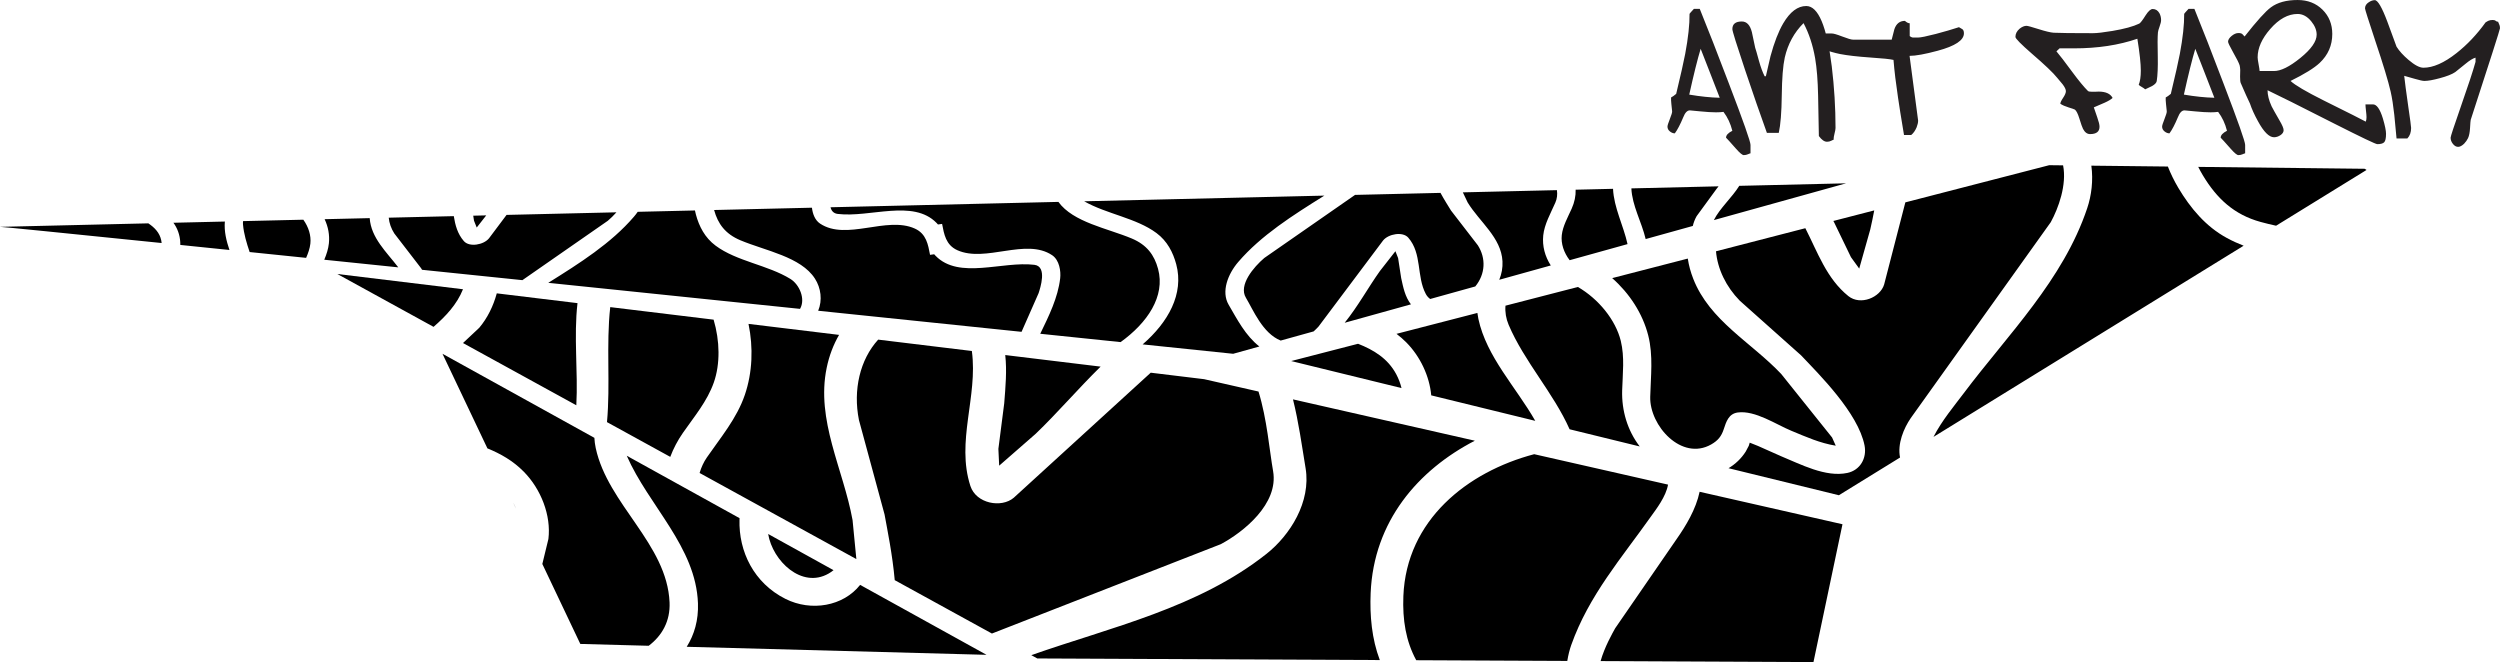 <?xml version="1.0" encoding="UTF-8" standalone="no"?>
<!-- Created with Inkscape (http://www.inkscape.org/) -->

<svg
   xmlns:dc="http://purl.org/dc/elements/1.1/"
   xmlns:cc="http://creativecommons.org/ns#"
   xmlns:rdf="http://www.w3.org/1999/02/22-rdf-syntax-ns#"
   xmlns:svg="http://www.w3.org/2000/svg"
   xmlns="http://www.w3.org/2000/svg"
   xmlns:sodipodi="http://sodipodi.sourceforge.net/DTD/sodipodi-0.dtd"
   xmlns:inkscape="http://www.inkscape.org/namespaces/inkscape"
   id="svg2"
   version="1.1"
   inkscape:version="0.47 r22583"
   width="870.123"
   height="230.435"
   xml:space="preserve"
   sodipodi:docname="ANT FARM.eps"><defs
     id="defs6"><inkscape:perspective
       sodipodi:type="inkscape:persp3d"
       inkscape:vp_x="0 : 0.5 : 1"
       inkscape:vp_y="0 : 1000 : 0"
       inkscape:vp_z="1 : 0.5 : 1"
       inkscape:persp3d-origin="0.5 : 0.3333333333 : 1"
       id="perspective10" /></defs><sodipodi:namedview
     pagecolor="#ffffff"
     bordercolor="#666666"
     borderopacity="1"
     objecttolerance="10"
     gridtolerance="10"
     guidetolerance="10"
     inkscape:pageopacity="0"
     inkscape:pageshadow="2"
     inkscape:window-width="1440"
     inkscape:window-height="881"
     id="namedview4"
     showgrid="false"
     inkscape:zoom="0.2383838384"
     inkscape:cx="-476.0289936"
     inkscape:cy="-9.25875"
     inkscape:window-x="-4"
     inkscape:window-y="-4"
     inkscape:window-maximized="1"
     inkscape:current-layer="g12" /><g
     id="g12"
     inkscape:groupmode="layer"
     inkscape:label="ink_ext_XXXXXX"
     transform="matrix(1.25,0,0,-1.25,-97.152,734.694)"><g
       id="g14"
       transform="scale(0.1,0.1)"><path
         d="m 5651.33,5450.66 c -0.84,0 -3.13,-0.84 -6.9,-2.51 -3.76,-1.67 -7.73,-2.51 -11.91,-2.51 -3.91,0 -11.02,5.86 -21.33,17.56 -16.44,18.68 -25.78,29 -28.01,30.95 0,6.96 5.85,13.37 17.56,19.23 -5.02,20.07 -13.24,37.62 -24.67,52.68 -5.85,-0.83 -12.82,-1.25 -20.91,-1.25 -11.42,0 -26.12,0.9 -44.11,2.71 -17.98,1.82 -27.52,2.72 -28.64,2.72 -7.24,0 -13.37,-6.41 -18.39,-19.24 -8.36,-20.07 -16.17,-34.98 -23.42,-44.73 -4.74,0 -9.33,1.81 -13.8,5.43 -4.46,3.63 -6.69,8.09 -6.69,13.38 0,3.07 2.23,10.18 6.69,21.32 4.47,11.16 6.56,18.26 6.28,21.33 0,0.84 -0.7,7.52 -2.1,20.07 -0.83,7.81 -1.11,13.94 -0.83,18.4 3.9,1.95 8.64,5.3 14.22,10.03 12.54,52.13 20.9,89.2 25.08,111.22 8.37,44.6 12.4,81.81 12.12,111.64 0.56,1.11 4.61,5.71 12.13,13.79 l 16.3,0 c 22.59,-55.47 49.62,-124.73 81.13,-207.8 40.41,-105.64 60.48,-162.65 60.2,-171.01 l 0,-23.41 z m -85.71,154.7 c -5.58,14.5 -14.43,37.28 -26.55,68.36 -12.13,31.08 -20.98,53.73 -26.55,67.94 -8.64,-28.43 -19.24,-70.93 -31.78,-127.52 31.22,-5.3 59.51,-8.22 84.88,-8.78 z m 322.43,-84.04 c 0,-3.34 -0.91,-8.44 -2.71,-15.26 -1.82,-6.83 -2.72,-12.75 -2.72,-17.77 -1.12,0 -3.35,-0.91 -6.69,-2.72 -3.35,-1.8 -7.25,-2.71 -11.71,-2.71 -7.25,0 -14.78,5.29 -22.58,15.88 -0.84,37.35 -1.53,74.71 -2.09,112.06 -0.84,42.37 -3.62,77.35 -8.36,104.94 -6.42,36.52 -17.14,68.99 -32.2,97.42 -26.2,-26.2 -43.62,-58.12 -52.26,-95.75 -5.02,-22.85 -7.8,-57.97 -8.36,-105.36 -0.56,-47.39 -3.35,-82.23 -8.37,-104.53 l -33.02,0 c -18.12,50.18 -38.47,108.85 -61.05,176.03 -23.41,69.96 -35.12,107.59 -35.12,112.89 0,14.21 8.78,21.32 26.34,21.32 13.65,0 22.99,-9.89 28.01,-29.68 3.07,-14.5 6.13,-28.99 9.2,-43.49 1.39,-3.62 4.88,-15.75 10.46,-36.37 5.01,-17.84 10.31,-32.2 15.88,-43.07 l 3.35,0 c 4.46,18.67 8.78,37.35 12.96,56.03 10.31,38.19 22.16,68.71 35.54,91.57 18.95,32.05 40.28,48.08 63.97,48.08 33.45,0 57.14,-56.03 71.08,-168.08 6.97,-57.98 10.45,-115.12 10.45,-171.43 z m 357.49,263.41 c 0,-19.23 -24.4,-35.4 -73.17,-48.5 -35.12,-9.48 -61.19,-14.22 -78.19,-14.22 15.89,-119.3 23.83,-179.37 23.83,-180.2 0,-5.29 -1.39,-11.57 -4.18,-18.82 -3.9,-9.19 -8.91,-16.3 -15.04,-21.32 l -20.08,0 c -8.08,48.22 -13.66,83.06 -16.72,104.53 -5.85,38.74 -10.04,73.59 -12.54,104.52 -9.2,2.23 -30.67,4.46 -64.39,6.69 -35.96,2.52 -63.98,5.72 -84.05,9.63 -32.33,6.68 -58.25,16.86 -77.76,30.51 0,1.68 1.04,6 3.13,12.97 2.09,6.96 3.14,11.56 3.14,13.79 l 47.66,0 c 4.46,0.28 14.28,-2.51 29.48,-8.36 15.19,-5.85 25.16,-8.78 29.89,-8.78 l 107.88,0 c 2.5,9.75 5.02,19.51 7.52,29.27 5.3,15.33 15.05,22.99 29.28,22.99 5.01,-4.45 9.47,-6.68 13.37,-6.68 l 0,-35.55 c 2.23,-2.22 5.02,-3.62 8.36,-4.18 0.56,0 5.58,0 15.05,0 6.97,0 23.42,3.35 49.34,10.04 24.26,6.41 45.72,12.68 64.39,18.81 3.06,-1.67 6.14,-3.48 9.2,-5.43 3.07,-1.95 4.6,-5.85 4.6,-11.71 z m 548.98,36.79 c 0,-4.18 -1.39,-10.1 -4.18,-17.76 -2.79,-7.67 -4.32,-13.17 -4.6,-16.52 -1.12,-12.54 -1.25,-35.13 -0.42,-67.74 0.56,-28.71 -0.42,-51.28 -2.93,-67.73 -0.83,-4.74 -5.16,-9.34 -12.96,-13.8 -6.41,-3.06 -12.82,-6.13 -19.23,-9.19 -1.95,1.95 -5.02,4.11 -9.2,6.48 -4.18,2.36 -7.11,4.38 -8.79,6.06 3.92,9.48 5.86,22.72 5.86,39.72 0,19.23 -3.2,48.78 -9.62,88.64 -51.84,-17.84 -110.51,-26.76 -176.02,-26.76 -9.76,0 -23.27,0 -40.55,0 l -8.79,-8.29 c 8.37,-9.69 23.14,-28.92 44.32,-57.7 17.84,-24.12 32.34,-41.67 43.49,-52.75 1.67,-1.4 5.3,-2.1 10.87,-2.1 1.67,0 4.6,0 8.77,0 4.19,0.28 7.53,0.42 10.05,0.42 19.78,0 32.75,-5.85 38.88,-17.56 -4.18,-4.18 -11.57,-8.64 -22.17,-13.38 -19.78,-8.64 -29.82,-12.96 -30.1,-12.96 3.34,-9.48 6.55,-18.81 9.62,-28.01 4.18,-11.71 6.27,-20.35 6.27,-25.93 0,-13.65 -8.78,-20.48 -26.34,-20.48 -8.08,0 -14.63,4.87 -19.65,14.63 -1.95,3.62 -5.44,13.52 -10.45,29.69 -3.91,12.54 -7.95,20.48 -12.13,23.83 -1.95,1.12 -7.73,3.14 -17.35,6.06 -9.62,2.93 -17.35,6.34 -23.21,10.25 0,3.34 2.58,8.85 7.74,16.51 5.16,7.67 7.73,13.87 7.73,18.61 0,4.74 -3.06,11.15 -9.2,19.23 -5.01,5.85 -10.03,11.85 -15.05,17.97 -10.87,13.67 -34.42,36.11 -70.66,67.33 -30.38,26.48 -45.57,41.95 -45.57,46.41 0,8.64 3.9,16.3 11.7,22.99 6.69,5.3 13.11,7.95 19.24,7.95 3.07,0 14.29,-3.07 33.66,-9.2 19.37,-6.14 33.38,-9.48 42.02,-10.03 15.05,-0.84 51.43,-1.26 109.13,-1.26 11.14,0 29.26,2.09 54.35,6.27 33.17,5.58 58.12,12.4 74.84,20.49 3.34,1.95 9.2,9.61 17.56,22.99 7.53,11.71 14.08,17.56 19.66,17.56 8.08,0 14.35,-3.9 18.81,-11.7 3.07,-5.86 4.6,-12.27 4.6,-19.24 z m 234.07,-370.86 c -0.83,0 -3.13,-0.84 -6.89,-2.51 -3.77,-1.67 -7.74,-2.51 -11.92,-2.51 -3.91,0 -11.02,5.86 -21.33,17.56 -16.44,18.68 -25.78,29 -28.01,30.95 0,6.96 5.85,13.37 17.56,19.23 -5.02,20.07 -13.24,37.62 -24.67,52.68 -5.85,-0.83 -12.82,-1.25 -20.9,-1.25 -11.43,0 -26.14,0.9 -44.11,2.71 -17.99,1.82 -27.53,2.72 -28.65,2.72 -7.24,0 -13.37,-6.41 -18.39,-19.24 -8.36,-20.07 -16.17,-34.98 -23.42,-44.73 -4.74,0 -9.33,1.81 -13.79,5.43 -4.46,3.63 -6.69,8.09 -6.69,13.38 0,3.07 2.23,10.18 6.69,21.32 4.46,11.16 6.55,18.26 6.27,21.33 0,0.84 -0.7,7.52 -2.09,20.07 -0.84,7.81 -1.11,13.94 -0.84,18.4 3.91,1.95 8.64,5.3 14.22,10.03 12.54,52.13 20.9,89.2 25.08,111.22 8.37,44.6 12.4,81.81 12.13,111.64 0.55,1.11 4.6,5.71 12.12,13.79 l 16.31,0 c 22.58,-55.47 49.62,-124.73 81.11,-207.8 40.42,-105.64 60.49,-162.65 60.21,-171.01 l 0,-23.41 z m -85.71,154.7 c -5.58,14.5 -14.42,37.28 -26.56,68.36 -12.12,31.08 -20.96,53.73 -26.54,67.94 -8.64,-28.43 -19.23,-70.93 -31.78,-127.52 31.22,-5.3 59.52,-8.22 84.88,-8.78 z m 477.97,-100.35 c 0,-12.26 -1.73,-20.14 -5.22,-23.62 -3.49,-3.48 -9.83,-5.23 -19.03,-5.23 -4.46,0 -44.18,18.96 -119.16,56.87 -98.68,50.17 -160.83,81.25 -186.48,93.24 0,-13.39 3.76,-28.3 11.29,-44.74 3.07,-6.13 10.31,-19.09 21.75,-38.89 7.79,-13.1 11.7,-22.3 11.7,-27.59 0,-5.3 -2.93,-9.9 -8.78,-13.8 -5.85,-3.91 -11.85,-5.85 -17.98,-5.85 -13.66,0 -28.57,14.91 -44.74,44.74 -9.75,17.56 -17.14,33.86 -22.16,48.92 -5.85,11.98 -14.49,31.21 -25.92,57.69 -1.12,2.79 -1.67,8.65 -1.67,17.56 0,6.14 0.14,12.27 0.41,18.4 -0.27,5.58 -0.84,9.9 -1.66,12.96 -1.95,6.42 -8.09,18.68 -18.41,36.79 -9.19,16.46 -13.79,26.07 -13.79,28.86 0,5.29 3.27,10.66 9.82,16.1 6.56,5.43 12.89,8.15 19.03,8.15 5.29,0 8.99,-1.04 11.08,-3.14 2.09,-2.09 4.11,-4.25 6.06,-6.48 34.01,43.21 58.39,70.24 73.17,81.11 18.39,13.66 43.21,20.49 74.43,20.49 28.14,0 51.28,-8.99 69.4,-26.96 18.12,-17.98 27.18,-40.49 27.18,-67.53 0,-31.77 -11.71,-58.67 -35.12,-80.7 -15.05,-14.21 -42.09,-30.94 -81.12,-50.17 12.55,-11.71 43.07,-29.69 91.57,-53.94 70.24,-34.84 109.55,-54.63 117.91,-59.37 1.39,3.35 2.09,7.52 2.09,12.55 0,3.62 -0.49,9.54 -1.46,17.77 -0.98,8.22 -1.47,14.14 -1.47,17.77 l 20.49,0 c 10.59,0.28 19.93,-12.83 28.01,-39.31 5.86,-19.79 8.78,-34 8.78,-42.65 z m -193.17,275.96 c 0,12.54 -5.02,24.94 -15.05,37.21 -11.15,13.66 -23.83,20.49 -38.04,20.49 -26.48,0 -51.85,-13.94 -76.1,-41.81 -23.42,-26.76 -35.13,-53.11 -35.13,-79.03 0,-3.62 0.91,-10.17 2.73,-19.65 1.81,-9.48 2.71,-15.61 2.71,-18.39 l 39.72,0 c 18.96,-0.28 43.55,11.84 73.8,36.37 30.24,24.53 45.36,46.13 45.36,64.81 z m 510.52,17.98 c 0,-3.07 -27.18,-88.09 -81.54,-255.06 -0.55,-2.22 -1.18,-9.68 -1.87,-22.36 -0.7,-12.69 -2.58,-22.23 -5.65,-28.64 -2.51,-5.3 -6.13,-10.46 -10.87,-15.47 -6.13,-5.85 -11.71,-8.78 -16.73,-8.78 -5.29,0 -10.1,2.72 -14.42,8.15 -4.32,5.44 -6.48,11.22 -6.48,17.36 0,3.34 9.19,31.35 27.59,84.03 21.19,60.49 35.13,102.86 41.82,127.11 l 0,11.71 c -7.25,-1.95 -16.73,-7.81 -28.43,-17.56 -16.73,-13.66 -26.07,-21.19 -28.02,-22.58 -8.92,-6.13 -23.42,-11.85 -43.48,-17.15 -18.4,-5.01 -32.62,-7.52 -42.65,-7.52 -4.18,0 -12.54,1.81 -25.09,5.44 -19.23,5.57 -29.55,8.5 -30.94,8.78 1.67,-15.89 5.44,-44.33 11.29,-85.3 5.3,-36.23 7.95,-56.17 7.95,-59.79 0,-12.27 -3.48,-22.02 -10.46,-29.27 l -30.11,0 c -2.23,21.75 -4.31,43.63 -6.26,65.65 -2.79,25.64 -6.14,47.1 -10.04,64.38 -6.69,29.28 -20.9,76.24 -42.65,140.91 -19.23,57.98 -28.84,88.36 -28.84,91.15 0,6.97 3.48,12.68 10.45,17.14 5.85,3.9 11.43,5.85 16.72,5.85 8.36,0 20.07,-20.07 35.12,-60.2 8.64,-23.14 17.15,-46.27 25.5,-69.41 7.53,-11.98 18.68,-24.25 33.46,-36.8 17,-14.49 30.79,-21.74 41.39,-21.74 27.04,0 57.7,13.52 91.99,40.56 29.82,23.41 56.86,51.98 81.11,85.71 2.51,1.4 4.87,2.8 7.1,4.18 3.63,1.68 7.81,2.51 12.55,2.51 3.9,0 6.76,-0.83 8.58,-2.51 1.8,-1.67 4.1,-2.5 6.89,-2.5 0,-1.12 0.84,-3.28 2.51,-6.49 1.67,-3.2 2.51,-7.04 2.51,-11.49"
         style="fill:#231f20;fill-opacity:1;fill-rule:nonzero;stroke:none"
         id="path16" /><path
         d="m 777.215,5245.93 412.995,9.73 c 17.74,-11.78 31.61,-26.44 35.93,-47.11 0.53,-2.6 0.9,-5.14 1.13,-7.68 -267.922,27.4 -443.29,45.06 -450.055,45.06 z m 482.845,11.39 143.22,3.37 c -2.3,-27.31 4.16,-53.41 12.82,-79.17 l -136.85,14.03 c 0.4,20.33 -5.08,40.33 -15.88,56.99 -1.06,1.64 -2.17,3.22 -3.31,4.78 z m 193.9,4.56 167.83,3.96 c 14.59,-20.32 22.13,-44.27 19.61,-66.7 -1.52,-13.46 -6.17,-26.56 -11.81,-39.56 l -157.27,16.17 c -8.44,25.18 -16.18,50.45 -18.46,76.5 -0.28,3.18 -0.25,6.4 0.1,9.63 z m 227.14,5.36 125.53,2.96 c 3.79,-54.99 46.4,-93.8 79.57,-137.05 l -206.07,21.23 c 6.26,15.01 11.28,30.16 12.88,45.67 2.39,23.31 -2.04,46.27 -11.91,67.19 z m 178.52,4.21 181.13,4.27 c 4.07,-25.01 10.31,-49.19 28.07,-69.53 15.46,-17.65 55.38,-10.44 70.03,7.86 l 48.85,65.13 305.95,7.21 c -8.01,-9.05 -16.43,-17.12 -23.97,-23.54 l -237.89,-165.36 -279.36,28.84 -2.67,4.36 -74.66,96.88 c -8.82,13.75 -14.03,28.7 -15.48,43.88 z m 235.29,5.55 36.17,0.85 -26.48,-33.84 -7.57,19.1 -2.12,13.89 z m 458,10.79 159.32,3.76 c 0.74,-3.73 1.61,-7.45 2.62,-11.19 8.9,-33.12 24.9,-64.53 55.03,-86.89 58.52,-43.58 145.07,-53.71 208.18,-92.59 25.15,-15.52 42.7,-55.96 26.78,-83.34 -226.62,23.46 -466.17,48.24 -701.05,72.51 87.31,54.5 174.9,109.91 238.51,184.02 3.73,4.33 7.27,8.92 10.61,13.72 z m 212.67,5.02 272.44,6.42 c 1.83,-16.7 8.28,-34.66 22.47,-44.16 73.24,-48.96 185.3,21.47 263.85,-13.89 32.48,-14.58 37.07,-45.07 42.5,-73.22 l 11.5,1.62 c 1.28,-1.49 2.64,-2.96 4.07,-4.41 65.48,-66.83 185.26,-14.13 274.93,-24.96 36.71,-4.44 16.09,-65.46 11.81,-78.83 l -47.52,-107.77 -566.25,58.69 c 12.26,29.5 7.61,63.51 -8.94,89.31 -39.15,61.08 -137.95,77.63 -207.68,106.93 -42.02,17.66 -62.69,45.89 -73.18,84.27 z m 324.17,7.64 634.46,14.96 c 41.24,-56.99 136.46,-73.39 204.25,-101.89 42.18,-17.72 62.81,-46.02 73.25,-84.57 20.75,-76.56 -30.01,-150.51 -104.32,-203.94 l -223.72,23.2 c 24.45,50.55 49.17,100.37 55.5,154.35 2.3,19.75 -2.08,50.82 -22.47,64.46 -73.27,48.88 -185.27,-21.49 -263.84,13.87 -32.4,14.62 -37.04,45.04 -42.48,73.23 l -11.47,-1.63 c -1.3,1.5 -2.69,2.97 -4.1,4.47 -65.51,66.76 -185.31,14.06 -274.92,24.92 -11.9,1.43 -17.78,8.79 -20.14,18.57 z m 706.24,16.65 668.76,15.78 c -87.75,-54.81 -175.87,-110.41 -239.86,-184.89 -28.72,-33.43 -47.86,-82.52 -26.69,-118.82 23.93,-40.99 46.55,-85.69 85.6,-116.4 l -72.97,-20.3 -252.06,26.17 c 71.04,61.37 115.68,140.69 93.57,223.07 -8.89,33.11 -24.92,64.56 -55.01,86.96 -56.41,41.97 -138.92,52.87 -201.34,88.43 z m 754.26,17.79 237.88,5.6 c 10.55,-19.48 21.75,-36.79 29.26,-49.12 l 74.73,-96.85 c 23.02,-35.88 21.27,-80.03 -7.12,-114.56 l -125.56,-34.92 c -4.93,3.53 -9.06,8.09 -12.14,13.85 -26.4,49.55 -10.05,112.51 -48.9,156.96 -15.45,17.69 -55.38,10.46 -70.09,-7.88 l -179.72,-239.61 c -3.84,-4.2 -8.46,-8.86 -13.65,-13.56 l -91.78,-25.53 c -50.61,20.39 -76.55,85.61 -96.86,119.31 -21.21,35.17 21.81,85.55 51.26,110.67 l 252.69,175.64 z m 300.13,7.07 261.9,6.17 c 1.77,-11.68 0.49,-23.75 -4.32,-34.67 -13.33,-30.24 -30.52,-60.14 -33.74,-91.42 -3.04,-29.58 4.85,-58.65 21.01,-83.61 l -143.48,-39.9 c 6.68,16.28 9.94,33.62 8.99,51.49 -3.53,66.31 -63.54,109.14 -96.99,163.8 l -13.37,28.14 z m 314.05,7.4 104.12,2.46 c 2.39,-52.61 29.02,-102.21 40.38,-153.96 l -161.17,-44.82 c -16.13,20.98 -24.57,46.27 -21.92,69.89 2.84,25.28 16.69,49.36 27.58,73.71 7.82,17.5 11.62,35.45 11.01,52.72 z m 155.19,3.66 242.78,5.73 -4.74,-5.98 -56.35,-77.12 c -4.92,-8.7 -8.44,-17.89 -10.63,-27.25 l -131.25,-36.49 c -11.2,47.58 -37.68,92.94 -39.81,141.11 z m 300.43,7.09 297.48,7.01 -368.27,-102.42 c 16.54,33 50.52,62.8 70.79,95.41 z m -914.21,-329.97 -184.5,-51.31 c 37.58,46.57 66.37,99.74 98.19,144.16 l 43.09,55.07 7.48,-19.12 8.56,-55.67 c 5.72,-26.17 10.74,-52.01 27.18,-73.13"
         style="fill:#000000;fill-opacity:1;fill-rule:evenodd;stroke:none"
         id="path18" /><path
         d="m 1716.41,5114.65 349.96,-42.47 c -16.95,-42.28 -47.58,-74.8 -81.96,-104.72 l -268,147.19 z m 444.04,-53.88 224.77,-27.28 c -10.88,-92.79 1.78,-191.06 -3.3,-284.36 l -315.52,173.29 45.44,42.69 c 22.61,26.91 38.9,60.09 48.61,95.66 z m 315.94,-38.34 287.8,-34.92 c 17.51,-59.11 18.66,-123.33 0.61,-174.84 -18.53,-52.8 -54.67,-95.17 -86.02,-140.31 -14.54,-20.9 -26.41,-43.38 -35.27,-66.9 l -176.21,96.77 c 9.78,104.8 -2.67,215.37 9.09,320.2 z m 384.97,-46.71 252.16,-30.6 c -15.74,-27.26 -27.56,-57.94 -34.48,-91.62 -30.34,-146.32 46.15,-281.75 72.04,-424.06 l 10.57,-108.56 -436.48,239.73 c 4.63,15.7 11.34,30.32 20.08,42.97 38.7,56.18 83.38,108.71 105.85,174.41 21.31,62.44 23.86,131.68 10.26,197.73 z m 361.04,-43.81 260.83,-31.64 0.12,-0.76 c 16.91,-126.16 -44.47,-251.12 -4.14,-375.2 16.1,-49.22 86.41,-61.91 120.71,-32.68 l 381.4,348.2 148.72,-18.05 151.37,-34.4 c 23.73,-76.52 30.5,-164.44 40.63,-221.55 15.97,-91.29 -82.86,-169.9 -145.53,-203.4 l -637.38,-248.87 -270.61,148.63 c -6.23,70.39 -20.42,139.18 -28.35,182.99 l -71.35,263.07 c -16.67,83.73 2.75,167.68 53.58,223.66 z m 353.83,-42.93 265.54,-32.22 c -63.44,-62.34 -122.04,-130.9 -180.81,-187.06 l -101.63,-88.77 -2.21,46.77 16.25,126.83 c 3.6,45.59 7.72,90.56 2.86,134.45 z m 801.16,-123.42 506.36,-115.08 c -157.78,-81.51 -281.71,-224.34 -290.09,-424.16 -2.61,-63.29 3.11,-127.4 25.48,-186.61 l -953.66,4.46 -16.71,9.18 c 223.41,78.51 464.2,131.28 654.59,281.83 66,52.16 124.65,144.85 109.16,238.64 -10.44,63.2 -19.39,128.97 -35.13,191.74 z m 671.65,-152.65 372.67,-84.7 c -5.6,-33.25 -33.36,-68.89 -46.77,-87.66 -81.87,-115.75 -173.68,-220.75 -222.76,-359.01 -4.41,-12.56 -8.37,-27.83 -10.99,-44.27 l -420.63,1.97 c -28.95,53.45 -38.4,112.08 -35.79,178.69 8.52,211.39 177.59,345.66 364.27,394.98 z m 460.6,-104.67 397.79,-90.42 -80.79,-383.75 -592.69,2.77 c 10.92,39 33.07,77.82 40.63,91.44 l 171.38,248.78 c 24.88,35.38 53.54,82.61 63.68,131.18"
         style="fill:#000000;fill-opacity:1;fill-rule:evenodd;stroke:none"
         id="path20" /><path
         d="m 4372.41,4872.27 186.16,48.1 c 43.19,-16.96 82.6,-40.71 106.04,-84.29 7.03,-13.12 11.84,-26.12 14.96,-39.07 l -307.16,75.26 z m 293.21,75.76 225.22,58.19 c 0.64,-5.45 1.56,-10.95 2.75,-16.51 22.7,-105.78 105,-190.3 158.4,-283.96 l -289.65,70.98 c -4.83,53.75 -30.75,108.2 -69.01,147.04 -8.88,9.01 -18.14,17.03 -27.71,24.26 z m 303.42,78.4 201.63,52.09 c 57.7,-33.47 105.1,-91.84 119.42,-150.02 11.13,-45.59 5.2,-91.87 3.85,-137.91 -1.69,-56.18 14.7,-111.71 48.91,-156.11 l -195.3,47.86 c -44.63,100.79 -126.53,188.97 -169.75,290.97 -7.21,16.91 -10.25,35.47 -8.76,53.12 z m 297.14,76.77 210.49,54.38 c 2.84,-18.74 7.89,-37.64 15.32,-56.51 45.68,-116.63 161.42,-176.7 244.78,-264.73 l 141.7,-176.95 10.22,-22.9 -0.04,0.09 c -44.06,7.21 -82.07,24.3 -123.89,41.65 -42.03,17.3 -100.57,57.39 -149.04,50.81 -25.34,-3.5 -32.04,-25.7 -38.89,-46.4 -6.52,-19.98 -16.1,-31.75 -34.92,-42.54 -82.2,-46.91 -171.93,51.89 -169.8,132.61 1.41,57.2 8.74,114.54 -5.58,170.93 -15.51,61 -52.09,117.03 -100.35,159.56 z m 289.03,74.68 248.77,64.28 c 34.36,-67.11 58.99,-140.01 119.69,-188.95 33.87,-27.21 89,-3.89 99.76,32.34 l 59.03,228.55 400.61,103.51 38.62,-0.44 c 10.73,-54.3 -13.08,-119.53 -34.33,-158.24 l -389.92,-545.61 c -19.53,-28.43 -37.5,-71.67 -29.73,-109.68 l -170.38,-105.02 -307.21,75.28 c 19.01,11.42 35.52,26.9 47.87,46.3 l 8.52,16.11 2.65,8.74 22.97,-9.18 63.65,-28.3 c 55.2,-22.62 124.44,-59.71 185.18,-46.83 35.43,7.48 54.77,40.82 47.93,76.28 -17.72,90.79 -127.07,198.57 -176.78,251.15 l -170.57,152.03 c -38.52,39.36 -62.09,88.57 -66.33,137.68 z m 326.78,84.43 113.84,29.41 c -3.47,-18.18 -7.08,-35.97 -11.11,-53.19 l -30.72,-108.85 -22.98,31.81 -46.65,96.46 -2.38,4.36 z m 718.34,153.97 213.08,-2.42 c 7.83,-19.99 17.49,-39.83 29.15,-59.45 33.58,-56.39 76.58,-107.84 135.22,-139.54 15.2,-8.24 30.76,-15.32 46.63,-21.48 l -863.58,-532.34 c 22.67,44.71 58.59,87.46 84.06,121.4 123.43,164.21 276.87,315.28 343.96,515.43 11.89,35.32 17.13,77.64 11.48,118.4 z m 297.67,-3.39 463.65,-5.26 c 1.61,-1.17 3.26,-2.27 4.92,-3.31 l -251.84,-155.25 c -14.84,3.25 -29.34,6.74 -43.39,10.61 -73.65,20.32 -121.84,65.06 -161,130.58 -4.48,7.5 -8.57,15.05 -12.34,22.63"
         style="fill:#000000;fill-opacity:1;fill-rule:evenodd;stroke:none"
         id="path22" /><path
         d="m 2009.28,4892.47 422.92,-234.02 c 0.46,-9.28 1.68,-18.77 3.74,-28.4 33.69,-157 198.73,-267.2 205.62,-429.89 2.22,-52.53 -21.44,-93.01 -58.1,-120.7 l -190.43,5.11 -105.75,222.64 16.92,69.61 c 7.97,65.54 -20.62,138.68 -68.52,187.3 -30.18,30.63 -64.66,50.02 -101.31,64.99 l -125.09,263.36 z m 513.06,-283.9 314.07,-173.78 -0.12,-3.85 c -2.69,-89.32 40.34,-176.99 127.97,-220.92 71.75,-36.02 161.06,-20.47 207.88,39 l 351.97,-194.75 -834.82,22.36 c 21.24,33.81 33,74.33 31.33,121.03 -5.6,157.3 -137.21,271.52 -198.28,410.91 z m 393.74,-217.86 182.02,-100.73 c -3.97,-3.36 -8.53,-6.49 -13.84,-9.53 -74.72,-42.65 -155.67,35.12 -168.18,110.26 z m -701.89,70.37 -7.71,16.22 0.49,-0.87 c 2.74,-5.14 5.1,-10.25 7.22,-15.35"
         style="fill:#000000;fill-opacity:1;fill-rule:evenodd;stroke:none"
         id="path24" /></g></g></svg>